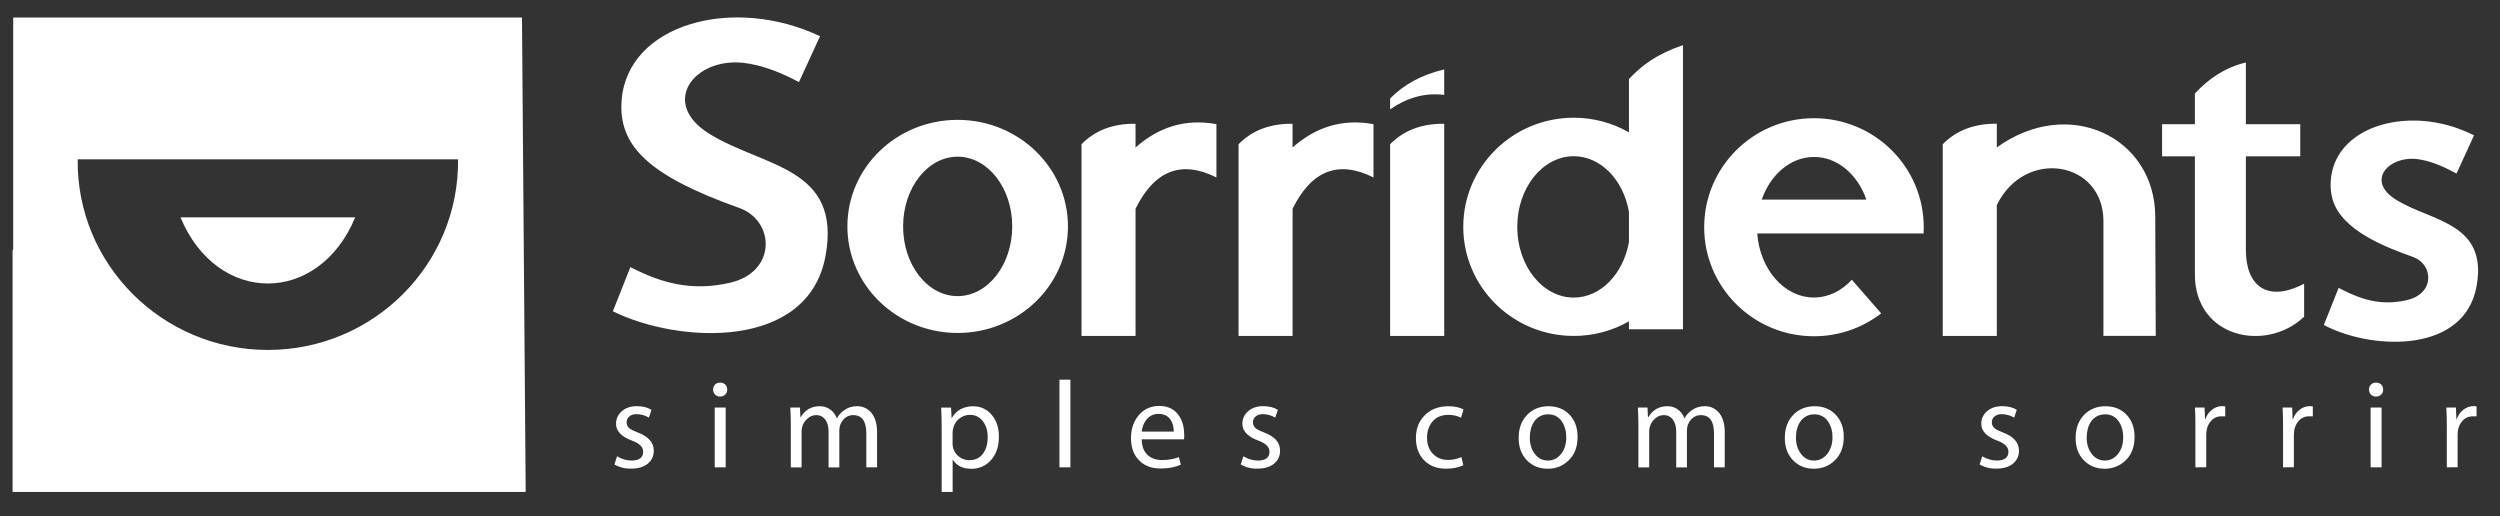 <svg xmlns="http://www.w3.org/2000/svg" width="92" height="19" viewBox="0 0 92 19" fill="none"><rect x="0" y="0" width="92" height="19" fill="#333333" stroke="none"/><path fill-rule="evenodd" clip-rule="evenodd" d="M59.945 2.91V4.87C59.326 4.517 58.627 4.332 57.915 4.332C55.669 4.332 53.848 6.131 53.848 8.347C53.848 10.564 55.669 12.362 57.915 12.362C58.627 12.364 59.327 12.178 59.945 11.825V12.116H61.933V1.661C60.974 1.988 60.424 2.397 59.945 2.91ZM59.945 7.791V8.906C59.741 10.073 58.909 10.951 57.915 10.951C56.768 10.951 55.835 9.786 55.835 8.349C55.835 6.913 56.767 5.749 57.915 5.749C58.909 5.749 59.741 6.624 59.945 7.791ZM35.241 4.411C37.482 4.411 39.301 6.168 39.301 8.332C39.301 10.497 37.483 12.253 35.241 12.253C33.001 12.253 31.184 10.496 31.184 8.33C31.184 6.163 32.999 4.411 35.241 4.411ZM35.241 5.766C36.349 5.766 37.25 6.913 37.25 8.33C37.25 9.746 36.35 10.897 35.241 10.897C34.132 10.897 33.234 9.75 33.234 8.33C33.236 6.917 34.132 5.766 35.241 5.766ZM71.493 5.308V12.362H73.483V7.547C74.511 5.432 77.406 5.919 77.406 8.136V12.361H79.331L79.313 7.962C79.301 5.063 76.151 3.507 73.483 5.425V4.553C72.658 4.545 71.995 4.796 71.493 5.308ZM45.579 5.308V12.362H47.567V7.681C48.265 6.27 49.256 5.885 50.544 6.53V4.569C49.39 4.357 48.412 4.682 47.566 5.427V4.555C46.745 4.544 46.08 4.796 45.579 5.308ZM85.518 11.958L86.062 10.592L86.203 10.666C86.989 11.067 87.696 11.246 88.581 11.043C89.017 10.943 89.398 10.634 89.356 10.152C89.329 9.827 89.106 9.564 88.797 9.455C87.789 9.095 86.183 8.485 85.843 7.35C85.776 7.12 85.752 6.879 85.773 6.64C85.8 6.272 85.914 5.928 86.12 5.623C86.575 4.95 87.375 4.598 88.16 4.483C89.09 4.347 90.073 4.517 90.915 4.919L91.044 4.98L90.401 6.386L90.264 6.316C89.862 6.101 89.397 5.907 88.94 5.853C87.906 5.735 87.049 6.651 88.172 7.348C88.347 7.456 88.528 7.547 88.712 7.633C89.38 7.938 90.278 8.197 90.772 8.754C91.217 9.257 91.254 9.908 91.137 10.537C90.69 12.99 87.385 12.882 85.636 12.02L85.518 11.958ZM66.754 4.35C68.985 4.35 70.794 6.146 70.794 8.363C70.794 8.439 70.792 8.516 70.787 8.591H64.667C64.762 9.911 65.661 10.948 66.754 10.948C67.288 10.948 67.776 10.702 68.146 10.293L69.228 11.532C68.52 12.079 67.65 12.375 66.754 12.374C64.523 12.374 62.714 10.576 62.714 8.361C62.714 6.146 64.523 4.35 66.754 4.35ZM68.683 7.346C68.362 6.422 67.621 5.776 66.758 5.776C65.893 5.776 65.152 6.422 64.832 7.346H68.683ZM39.8 5.308V12.362H41.788V7.681C42.486 6.27 43.477 5.885 44.764 6.53V4.569C43.611 4.357 42.633 4.682 41.788 5.427V4.555C40.963 4.544 40.3 4.796 39.8 5.308ZM22.61 17.093L22.707 16.792C22.882 16.896 23.061 16.948 23.244 16.948C23.527 16.948 23.668 16.838 23.668 16.62C23.668 16.45 23.532 16.315 23.261 16.216C22.866 16.07 22.67 15.864 22.67 15.593C22.67 15.41 22.742 15.258 22.881 15.134C23.022 15.011 23.206 14.947 23.435 14.947C23.655 14.947 23.835 14.993 23.976 15.083L23.879 15.368C23.742 15.287 23.586 15.243 23.426 15.241C23.309 15.241 23.221 15.27 23.157 15.328C23.125 15.354 23.101 15.386 23.084 15.423C23.067 15.46 23.059 15.501 23.06 15.541C23.06 15.63 23.091 15.701 23.161 15.761C23.218 15.809 23.325 15.861 23.477 15.918C23.864 16.064 24.058 16.286 24.058 16.583C24.061 16.674 24.043 16.765 24.005 16.849C23.967 16.932 23.91 17.005 23.839 17.063C23.693 17.183 23.492 17.245 23.234 17.245C23.016 17.253 22.8 17.201 22.61 17.093ZM22.553 11.455C24.963 12.646 29.743 12.909 30.38 9.414C30.978 6.129 28.091 6.162 26.093 4.917C24.268 3.779 25.549 2.109 27.367 2.314C28.008 2.388 28.699 2.646 29.402 3.02L30.177 1.333C26.962 -0.189 23.079 0.889 22.875 3.703C22.754 5.363 23.857 6.461 27.206 7.653C28.517 8.121 28.596 10.009 26.86 10.406C25.421 10.737 24.311 10.399 23.198 9.83L22.553 11.455ZM51.156 5.308V12.362H53.147V4.555C52.322 4.545 51.659 4.796 51.156 5.308ZM51.156 3.626V4.023C51.762 3.609 52.416 3.4 53.147 3.493V2.555C52.299 2.757 51.659 3.114 51.156 3.626ZM82.648 2.3V4.571H84.649V5.753H82.648V9.206C82.648 10.492 83.411 11.162 84.792 10.44V11.655C83.389 12.986 80.772 12.434 80.772 10.099V5.752H79.565V4.57H80.772V3.442C81.287 2.883 81.895 2.479 82.648 2.3ZM26.707 17.197H26.302V14.998H26.705V17.197H26.707ZM26.5 14.593H26.495C26.461 14.594 26.428 14.588 26.397 14.575C26.366 14.562 26.337 14.543 26.314 14.519C26.291 14.494 26.272 14.466 26.26 14.434C26.247 14.402 26.241 14.369 26.242 14.335C26.242 14.263 26.267 14.2 26.314 14.151C26.364 14.102 26.425 14.081 26.502 14.081C26.58 14.081 26.64 14.105 26.689 14.151C26.737 14.201 26.761 14.262 26.761 14.334C26.762 14.368 26.757 14.402 26.744 14.434C26.732 14.466 26.713 14.495 26.689 14.519C26.665 14.544 26.635 14.563 26.603 14.576C26.57 14.589 26.535 14.595 26.5 14.593ZM29.102 17.197V15.594C29.102 15.439 29.095 15.242 29.084 14.998H29.438L29.455 15.352H29.467C29.626 15.081 29.86 14.949 30.167 14.949C30.305 14.946 30.441 14.988 30.552 15.069C30.663 15.149 30.746 15.261 30.791 15.39H30.801C30.858 15.281 30.942 15.185 31.055 15.104C31.191 15 31.355 14.948 31.541 14.948C31.73 14.948 31.888 15.013 32.018 15.138C32.188 15.306 32.276 15.559 32.276 15.901V17.197H31.881V15.954C31.881 15.503 31.722 15.277 31.399 15.277C31.33 15.275 31.261 15.29 31.198 15.319C31.134 15.348 31.078 15.391 31.034 15.444C30.938 15.552 30.886 15.691 30.887 15.836V17.201H30.492V15.883C30.492 15.7 30.453 15.555 30.373 15.444C30.334 15.39 30.282 15.346 30.222 15.317C30.162 15.287 30.096 15.274 30.029 15.277C29.912 15.277 29.799 15.323 29.715 15.405C29.63 15.475 29.567 15.567 29.53 15.678C29.509 15.741 29.498 15.807 29.498 15.873V17.201H29.101L29.102 17.197ZM34.653 15.717C34.653 15.423 34.645 15.185 34.635 15H34.998L35.019 15.378H35.03C35.198 15.092 35.46 14.951 35.815 14.951C36.086 14.951 36.311 15.055 36.492 15.264C36.67 15.47 36.759 15.739 36.759 16.068C36.759 16.446 36.654 16.741 36.446 16.956C36.357 17.052 36.248 17.127 36.128 17.178C36.007 17.229 35.877 17.254 35.746 17.251C35.43 17.251 35.2 17.138 35.057 16.906V18.102H34.653V15.717ZM35.055 15.921V16.303C35.052 16.385 35.066 16.468 35.096 16.545C35.126 16.622 35.172 16.692 35.23 16.751C35.287 16.81 35.357 16.857 35.433 16.888C35.51 16.919 35.592 16.935 35.674 16.934C35.885 16.934 36.049 16.858 36.168 16.702C36.287 16.546 36.347 16.342 36.347 16.084C36.347 15.855 36.29 15.663 36.178 15.513C36.124 15.434 36.051 15.371 35.966 15.328C35.881 15.285 35.787 15.264 35.691 15.267C35.55 15.267 35.423 15.312 35.306 15.4C35.191 15.489 35.11 15.616 35.078 15.758C35.064 15.811 35.056 15.866 35.055 15.921ZM38.988 13.971H39.391V17.198H38.988L38.988 13.971ZM43.57 16.167H42.014C42.016 16.423 42.093 16.618 42.243 16.753C42.377 16.872 42.554 16.93 42.769 16.93C42.997 16.93 43.203 16.893 43.382 16.82L43.454 17.101C43.243 17.195 42.997 17.241 42.711 17.241C42.374 17.241 42.108 17.14 41.914 16.936C41.717 16.734 41.62 16.465 41.62 16.131C41.62 15.789 41.715 15.505 41.906 15.279C42.097 15.055 42.35 14.939 42.664 14.939C42.987 14.939 43.23 15.062 43.393 15.307C43.513 15.491 43.577 15.713 43.577 15.972C43.584 16.037 43.582 16.102 43.57 16.167ZM42.016 15.882H43.193C43.2 15.735 43.163 15.589 43.087 15.463C42.989 15.307 42.839 15.231 42.634 15.231C42.546 15.229 42.459 15.248 42.38 15.287C42.301 15.325 42.232 15.382 42.18 15.453C42.088 15.571 42.034 15.715 42.016 15.882ZM45.659 17.093L45.756 16.792C45.93 16.896 46.109 16.948 46.293 16.948C46.576 16.948 46.717 16.838 46.717 16.62C46.717 16.45 46.581 16.315 46.31 16.216C45.916 16.07 45.719 15.864 45.719 15.593C45.719 15.41 45.79 15.258 45.93 15.134C46.068 15.011 46.255 14.947 46.483 14.947C46.704 14.947 46.884 14.993 47.025 15.083L46.928 15.368C46.791 15.287 46.635 15.243 46.475 15.241C46.358 15.241 46.269 15.27 46.206 15.328C46.174 15.354 46.149 15.386 46.133 15.423C46.116 15.46 46.107 15.501 46.108 15.541C46.108 15.63 46.141 15.701 46.21 15.761C46.267 15.809 46.374 15.861 46.526 15.918C46.913 16.064 47.106 16.286 47.106 16.583C47.109 16.674 47.091 16.765 47.053 16.849C47.014 16.932 46.958 17.005 46.886 17.063C46.739 17.183 46.538 17.245 46.281 17.245C46.063 17.253 45.848 17.201 45.659 17.093ZM53.78 16.82L53.85 17.121C53.669 17.206 53.457 17.248 53.211 17.248C52.878 17.248 52.609 17.145 52.409 16.94C52.208 16.736 52.105 16.463 52.105 16.122C52.105 15.78 52.214 15.499 52.433 15.28C52.652 15.061 52.94 14.95 53.298 14.95C53.524 14.95 53.711 14.989 53.857 15.068L53.766 15.371C53.62 15.3 53.461 15.264 53.299 15.267C53.056 15.267 52.862 15.345 52.723 15.505C52.584 15.663 52.515 15.863 52.515 16.104C52.515 16.352 52.586 16.552 52.733 16.702C52.88 16.852 53.064 16.926 53.285 16.926C53.458 16.926 53.621 16.891 53.78 16.82ZM56.956 17.249H56.95C56.644 17.249 56.391 17.145 56.19 16.938C55.989 16.732 55.886 16.458 55.886 16.117C55.886 15.76 55.993 15.475 56.207 15.258C56.411 15.052 56.672 14.95 56.987 14.95C57.305 14.95 57.561 15.056 57.76 15.262C57.958 15.471 58.055 15.743 58.055 16.076C58.055 16.457 57.938 16.752 57.702 16.964C57.497 17.155 57.249 17.249 56.956 17.249ZM56.961 16.948H56.966C57.157 16.948 57.319 16.867 57.448 16.704C57.578 16.541 57.639 16.336 57.639 16.088C57.639 15.872 57.59 15.687 57.489 15.529C57.436 15.441 57.36 15.368 57.27 15.318C57.179 15.269 57.077 15.245 56.974 15.248C56.872 15.245 56.771 15.268 56.681 15.315C56.59 15.362 56.513 15.431 56.457 15.516C56.351 15.676 56.297 15.874 56.297 16.102C56.297 16.344 56.358 16.545 56.485 16.706C56.539 16.782 56.61 16.843 56.693 16.886C56.776 16.928 56.868 16.949 56.961 16.948ZM60.293 15.594C60.293 15.439 60.285 15.242 60.275 14.998H60.628L60.645 15.352H60.661C60.82 15.081 61.054 14.949 61.361 14.949C61.499 14.946 61.635 14.988 61.746 15.069C61.856 15.15 61.939 15.262 61.985 15.39H61.995C62.052 15.281 62.136 15.185 62.249 15.104C62.385 15 62.549 14.948 62.735 14.948C62.924 14.948 63.083 15.013 63.212 15.138C63.383 15.306 63.47 15.559 63.47 15.901V17.197H63.075V15.954C63.075 15.503 62.916 15.277 62.593 15.277C62.524 15.276 62.454 15.29 62.391 15.319C62.327 15.348 62.271 15.391 62.225 15.444C62.13 15.552 62.078 15.691 62.079 15.836V17.201H61.684V15.883C61.684 15.7 61.644 15.555 61.565 15.444C61.526 15.39 61.474 15.346 61.414 15.317C61.354 15.287 61.288 15.274 61.221 15.277C61.103 15.277 60.99 15.322 60.906 15.405C60.82 15.477 60.756 15.572 60.722 15.678C60.7 15.741 60.69 15.807 60.69 15.873V17.201H60.292L60.293 15.594ZM66.749 17.249H66.745C66.439 17.249 66.186 17.145 65.984 16.938C65.784 16.732 65.681 16.458 65.681 16.117C65.681 15.76 65.788 15.475 66.001 15.258C66.206 15.052 66.466 14.95 66.782 14.95C67.1 14.95 67.357 15.056 67.553 15.262C67.75 15.469 67.85 15.743 67.85 16.076C67.85 16.457 67.733 16.752 67.496 16.964C67.291 17.155 67.043 17.249 66.749 17.249ZM66.754 16.948H66.76C66.954 16.948 67.113 16.867 67.241 16.704C67.371 16.541 67.436 16.336 67.436 16.088C67.436 15.872 67.386 15.687 67.284 15.529C67.232 15.441 67.156 15.368 67.066 15.319C66.976 15.269 66.874 15.245 66.771 15.248C66.668 15.245 66.567 15.268 66.476 15.315C66.385 15.362 66.308 15.431 66.251 15.516C66.144 15.676 66.09 15.874 66.09 16.102C66.09 16.344 66.152 16.545 66.279 16.706C66.404 16.867 66.561 16.948 66.754 16.948ZM72.85 17.093L72.947 16.792C73.121 16.896 73.3 16.948 73.483 16.948C73.767 16.948 73.91 16.838 73.91 16.62C73.91 16.45 73.773 16.315 73.503 16.216C73.108 16.07 72.911 15.864 72.911 15.593C72.911 15.41 72.981 15.258 73.122 15.134C73.263 15.011 73.448 14.947 73.676 14.947C73.895 14.947 74.077 14.993 74.217 15.083L74.121 15.368C73.983 15.287 73.826 15.243 73.666 15.241C73.569 15.236 73.472 15.266 73.396 15.328C73.365 15.354 73.34 15.386 73.323 15.423C73.306 15.46 73.298 15.501 73.299 15.541C73.299 15.63 73.334 15.701 73.4 15.761C73.457 15.809 73.564 15.861 73.716 15.918C74.103 16.064 74.297 16.286 74.297 16.583C74.301 16.675 74.282 16.766 74.244 16.849C74.206 16.932 74.148 17.006 74.077 17.063C73.929 17.183 73.729 17.245 73.473 17.245C73.255 17.253 73.039 17.2 72.85 17.093ZM77.45 17.249H77.446C77.14 17.249 76.887 17.145 76.684 16.938C76.483 16.732 76.383 16.458 76.383 16.117C76.383 15.76 76.49 15.475 76.704 15.258C76.909 15.052 77.169 14.95 77.485 14.95C77.802 14.95 78.06 15.056 78.257 15.262C78.453 15.469 78.552 15.743 78.552 16.076C78.552 16.457 78.435 16.752 78.199 16.964C77.996 17.153 77.727 17.255 77.45 17.249ZM77.456 16.948H77.461C77.652 16.948 77.814 16.867 77.943 16.704C78.073 16.541 78.134 16.336 78.134 16.088C78.134 15.872 78.085 15.687 77.983 15.529C77.93 15.441 77.855 15.368 77.764 15.318C77.674 15.269 77.572 15.245 77.469 15.248C77.367 15.245 77.265 15.268 77.174 15.315C77.083 15.362 77.006 15.431 76.949 15.516C76.842 15.676 76.79 15.874 76.79 16.102C76.79 16.344 76.852 16.545 76.979 16.706C77.034 16.782 77.105 16.843 77.188 16.885C77.271 16.927 77.363 16.949 77.456 16.948ZM80.791 17.197V15.685C80.791 15.409 80.787 15.18 80.775 14.998H81.127L81.145 15.429H81.157C81.207 15.284 81.286 15.165 81.401 15.079C81.507 14.993 81.641 14.945 81.778 14.945C81.816 14.945 81.85 14.951 81.888 14.957V15.322H81.746C81.676 15.319 81.606 15.332 81.542 15.36C81.478 15.388 81.42 15.429 81.373 15.481C81.275 15.588 81.214 15.724 81.199 15.868C81.191 15.92 81.188 15.972 81.189 16.024V17.196L80.791 17.197ZM84.016 17.197V15.685C84.016 15.409 84.012 15.18 83.999 14.998H84.352L84.369 15.429H84.382C84.432 15.284 84.511 15.165 84.626 15.079C84.732 14.993 84.865 14.945 85.003 14.945C85.04 14.946 85.076 14.95 85.112 14.957V15.322H84.971C84.901 15.319 84.831 15.332 84.767 15.36C84.702 15.388 84.645 15.429 84.598 15.481C84.5 15.588 84.439 15.724 84.424 15.868C84.417 15.92 84.414 15.972 84.414 16.024V17.196L84.016 17.197ZM87.642 17.197H87.239V14.998H87.642V17.197ZM87.436 14.593H87.431C87.398 14.594 87.364 14.588 87.333 14.575C87.302 14.562 87.274 14.543 87.25 14.519C87.227 14.494 87.208 14.465 87.196 14.434C87.184 14.402 87.178 14.368 87.179 14.335C87.179 14.263 87.204 14.2 87.254 14.151C87.303 14.102 87.365 14.081 87.442 14.081C87.517 14.081 87.579 14.105 87.629 14.151C87.676 14.201 87.7 14.262 87.7 14.334C87.702 14.368 87.696 14.402 87.684 14.434C87.672 14.466 87.653 14.494 87.629 14.519C87.603 14.544 87.573 14.563 87.54 14.576C87.507 14.589 87.471 14.594 87.436 14.593ZM90.043 17.197V15.685C90.043 15.409 90.037 15.18 90.025 14.998H90.378L90.396 15.429H90.408C90.457 15.284 90.537 15.165 90.651 15.079C90.758 14.993 90.891 14.945 91.028 14.945C91.067 14.945 91.101 14.951 91.138 14.957V15.322H90.997C90.927 15.32 90.857 15.333 90.793 15.36C90.728 15.388 90.671 15.429 90.624 15.481C90.525 15.588 90.464 15.724 90.45 15.868C90.442 15.92 90.438 15.972 90.44 16.024V17.196L90.043 17.197Z" fill="white"></path><path d="M19.209 0.644H0.486V9.187H0.463V18.104H19.345L19.209 0.643L19.209 0.644ZM9.858 12.878C5.964 12.878 2.812 9.722 2.859 5.863H16.856C16.901 9.724 13.751 12.878 9.858 12.878Z" fill="white"></path><path d="M13.072 7.998H6.642C7.988 11.244 11.725 11.244 13.072 7.998Z" fill="white"></path></svg>